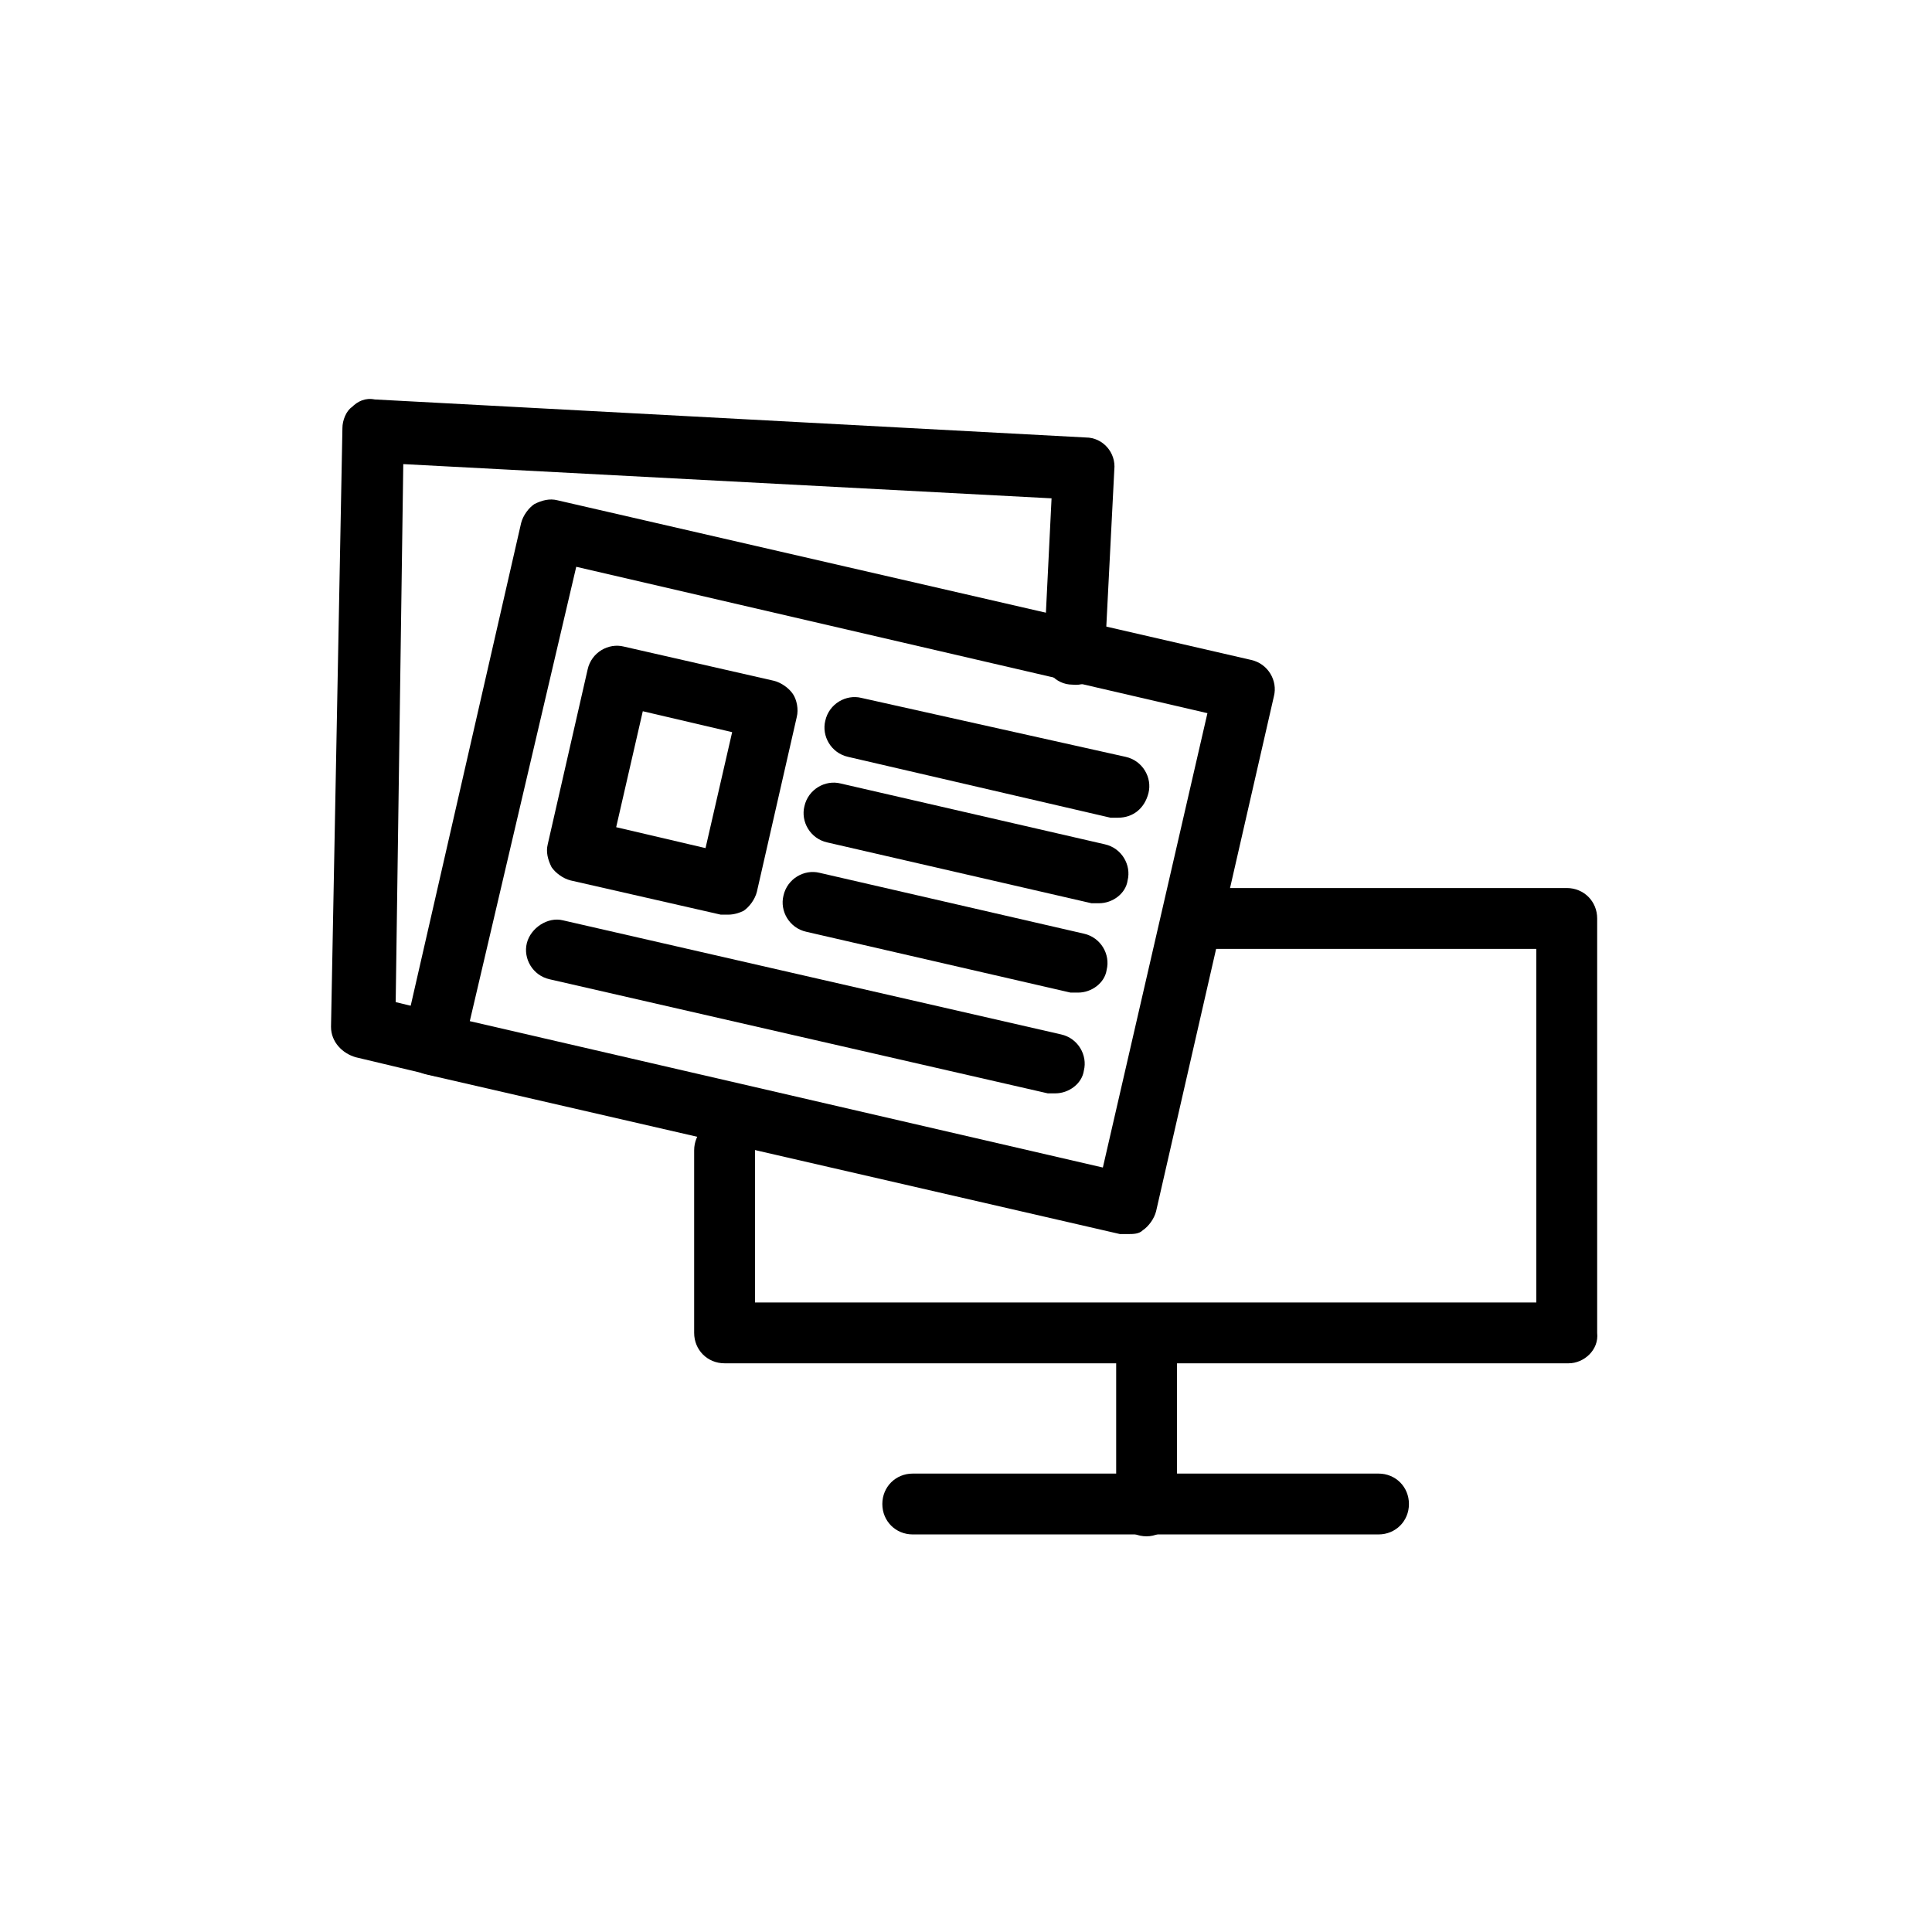 <?xml version="1.0" encoding="UTF-8"?>
<!-- Uploaded to: SVG Repo, www.svgrepo.com, Generator: SVG Repo Mixer Tools -->
<svg fill="#000000" width="800px" height="800px" version="1.1" viewBox="144 144 512 512" xmlns="http://www.w3.org/2000/svg">
 <g>
  <path d="m559.71 505.29h-223.69c-4.535 0-8.062-3.527-8.062-8.062v-48.367c0-4.535 3.527-8.062 8.062-8.062s8.062 3.527 8.062 8.062v40.305l207.06 0.004v-93.707h-89.676c-4.535 0-8.062-3.527-8.062-8.062s3.527-8.062 8.062-8.062h97.738c4.535 0 8.062 3.527 8.062 8.062v109.83c0.5 4.535-3.527 8.059-7.559 8.059z"/>
  <path d="m447.86 551.14c-4.535 0-8.062-3.527-8.062-8.062v-44.84c0-4.535 3.527-8.062 8.062-8.062s8.062 3.527 8.062 8.062v44.84c0 4.031-3.527 8.062-8.062 8.062z"/>
  <path d="m509.32 550.64h-123.43c-4.535 0-8.062-3.527-8.062-8.062 0-4.535 3.527-8.062 8.062-8.062h123.43c4.535 0 8.062 3.527 8.062 8.062 0 4.535-3.527 8.062-8.062 8.062z"/>
  <path d="m442.82 471.04h-2.016l-183.89-42.32c-4.535-1.008-7.055-5.543-6.047-9.574l31.234-136.53c0.504-2.016 2.016-4.031 3.527-5.039 2.016-1.008 4.031-1.512 6.047-1.008l183.89 42.32c4.535 1.008 7.055 5.543 6.047 9.574l-31.234 136.53c-0.504 2.016-2.016 4.031-3.527 5.039-1.012 1.008-2.523 1.008-4.031 1.008zm-174.32-56.426 167.77 38.793 27.711-120.41-167.27-38.793z"/>
  <path d="m337.02 386.39h-2.016l-39.801-9.07c-2.016-0.504-4.031-2.016-5.039-3.527-1.008-2.016-1.512-4.031-1.008-6.047l10.578-46.352c1.008-4.535 5.543-7.055 9.574-6.047l39.801 9.07c2.016 0.504 4.031 2.016 5.039 3.527 1.008 1.512 1.512 4.031 1.008 6.047l-10.578 46.352c-0.504 2.016-2.016 4.031-3.527 5.039-1.008 0.504-2.519 1.008-4.031 1.008zm-29.727-23.176 23.68 5.543 7.055-30.73-23.68-5.543z"/>
  <path d="m440.3 360.7h-2.016l-69.527-16.125c-4.535-1.008-7.055-5.543-6.047-9.574 1.008-4.535 5.543-7.055 9.574-6.047l70.031 15.621c4.535 1.008 7.055 5.543 6.047 9.574-1.012 4.031-4.035 6.551-8.062 6.551z"/>
  <path d="m435.27 383.37h-2.016l-70.031-16.121c-4.535-1.008-7.055-5.543-6.047-9.574 1.008-4.535 5.543-7.055 9.574-6.047l70.031 16.121c4.535 1.008 7.055 5.543 6.047 9.574-0.504 3.531-4.031 6.047-7.559 6.047z"/>
  <path d="m429.72 407.05h-2.016l-70.031-16.121c-4.535-1.008-7.055-5.543-6.047-9.574 1.008-4.535 5.543-7.055 9.574-6.047l70.031 16.121c4.535 1.008 7.055 5.543 6.047 9.574-0.504 3.527-4.031 6.047-7.559 6.047z"/>
  <path d="m423.68 433.75h-2.016l-132-30.23c-4.535-1.008-7.055-5.543-6.047-9.574 1.008-4.031 5.543-7.055 9.574-6.047l132 30.23c4.535 1.008 7.055 5.543 6.047 9.574-0.504 3.527-4.031 6.047-7.559 6.047z"/>
  <path d="m261.45 429.22h-2.016l-21.16-5.039c-3.527-1.008-6.551-4.031-6.551-8.062l3.023-158.7c0-2.016 1.008-4.535 2.519-5.543 1.512-1.512 3.527-2.519 6.047-2.016l188.43 10.078c4.535 0 8.062 4.031 7.559 8.566l-2.519 49.375c0 4.535-4.031 8.062-8.566 7.559-4.535 0-8.062-4.031-7.559-8.566l2.016-40.809-171.8-9.07-2.012 142.58 14.609 3.527c4.535 1.008 7.055 5.543 6.047 9.574-1.008 4.027-4.031 6.547-8.062 6.547z"/>
 </g>
</svg>